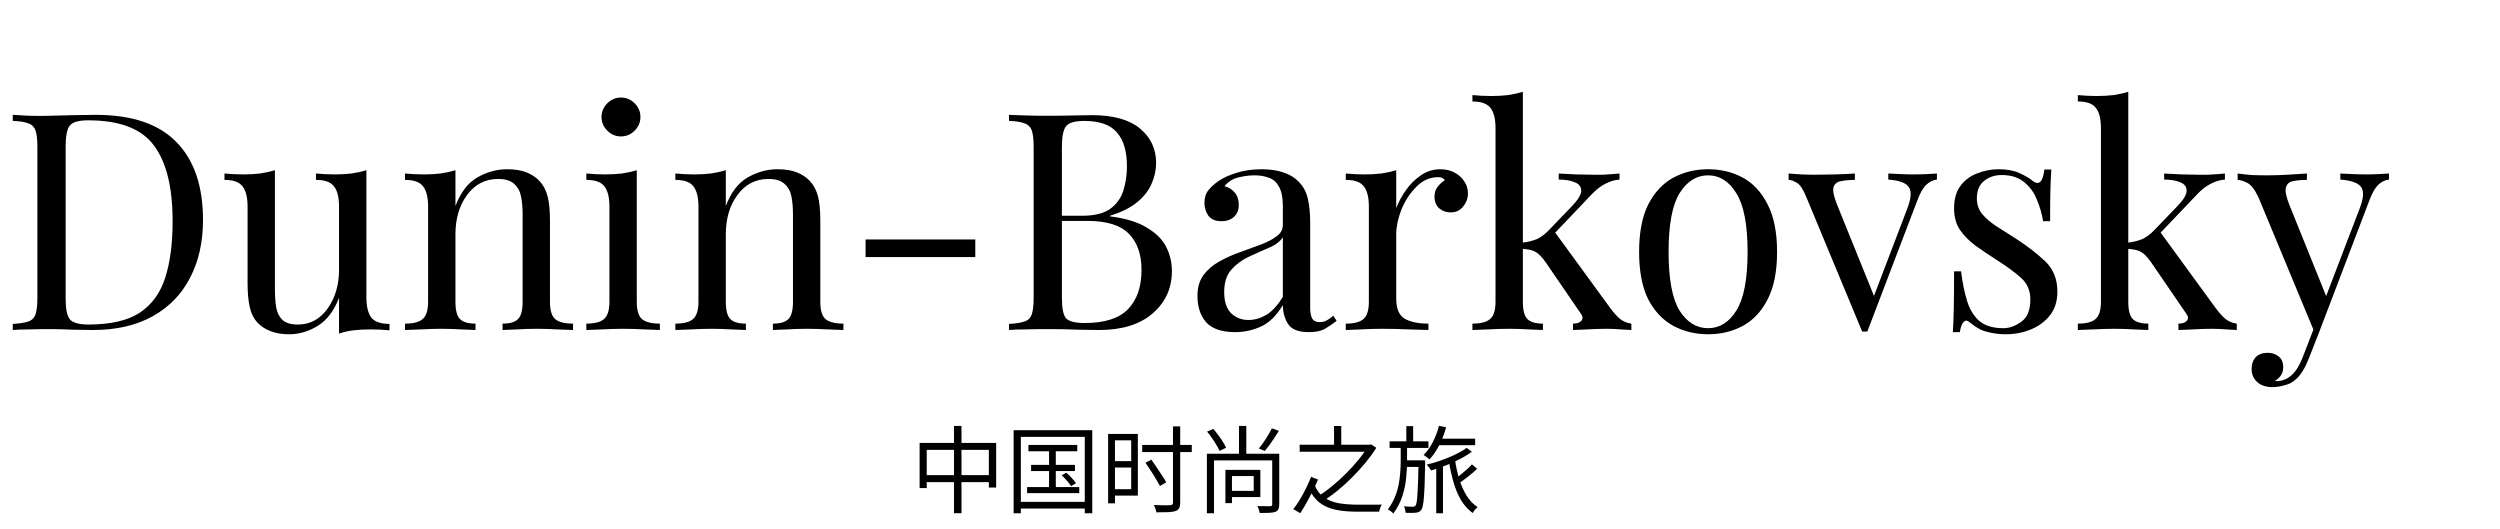 <?xml version="1.0" encoding="UTF-8"?> <svg xmlns="http://www.w3.org/2000/svg" width="1053" height="223" viewBox="0 0 1053 223" fill="none"><path d="M40.32 48.376C55.595 48.376 66.944 52.216 74.368 59.896C81.792 67.491 85.504 78.413 85.504 92.664C85.504 101.965 83.669 110.115 80 117.112C76.416 124.024 71.168 129.4 64.256 133.24C57.344 137.08 48.981 139 39.168 139C37.291 139 34.517 138.957 30.848 138.872C27.179 138.701 23.979 138.616 21.248 138.616C18.261 138.616 15.317 138.659 12.416 138.744C9.515 138.744 7.168 138.829 5.376 139V136.44C8.277 136.269 10.453 135.928 11.904 135.416C13.44 134.904 14.464 133.88 14.976 132.344C15.488 130.808 15.744 128.504 15.744 125.432V61.944C15.744 58.787 15.488 56.483 14.976 55.032C14.464 53.496 13.44 52.472 11.904 51.96C10.453 51.363 8.277 51.021 5.376 50.936V48.376C7.168 48.461 9.515 48.589 12.416 48.76C15.317 48.845 18.176 48.845 20.992 48.76C23.979 48.675 27.349 48.589 31.104 48.504C34.859 48.419 37.931 48.376 40.32 48.376ZM37.12 50.68C33.195 50.68 30.635 51.405 29.44 52.856C28.245 54.307 27.648 57.251 27.648 61.688V125.688C27.648 130.125 28.245 133.069 29.44 134.52C30.72 135.971 33.323 136.696 37.248 136.696C46.549 136.696 53.76 135.032 58.88 131.704C64 128.291 67.584 123.341 69.632 116.856C71.68 110.371 72.704 102.477 72.704 93.176C72.704 78.84 70.059 68.173 64.768 61.176C59.563 54.179 50.347 50.68 37.12 50.68ZM154.324 71.672V125.176C154.324 129.016 155.007 131.875 156.372 133.752C157.823 135.544 160.383 136.44 164.052 136.44V139.128C161.407 138.872 158.761 138.744 156.116 138.744C153.641 138.744 151.252 138.872 148.948 139.128C146.729 139.384 144.681 139.853 142.804 140.536V125.432C140.671 130.979 137.641 134.947 133.716 137.336C129.876 139.64 125.908 140.792 121.812 140.792C118.825 140.792 116.223 140.365 114.004 139.512C111.785 138.659 109.951 137.464 108.5 135.928C106.879 134.221 105.769 132.003 105.172 129.272C104.575 126.541 104.276 123.171 104.276 119.16V87.032C104.276 83.192 103.593 80.376 102.228 78.584C100.863 76.707 98.303 75.768 94.548 75.768V73.08C97.279 73.336 99.924 73.464 102.484 73.464C104.959 73.464 107.305 73.336 109.524 73.08C111.828 72.739 113.919 72.269 115.796 71.672V121.976C115.796 124.621 115.967 127.053 116.308 129.272C116.649 131.491 117.503 133.283 118.868 134.648C120.233 136.013 122.452 136.696 125.524 136.696C130.559 136.696 134.697 134.477 137.94 130.04C141.183 125.517 142.804 120.013 142.804 113.528V87.032C142.804 83.192 142.121 80.376 140.756 78.584C139.391 76.707 136.831 75.768 133.076 75.768V73.08C135.807 73.336 138.452 73.464 141.012 73.464C143.487 73.464 145.833 73.336 148.052 73.08C150.356 72.739 152.447 72.269 154.324 71.672ZM213.595 71.288C216.838 71.288 219.526 71.715 221.659 72.568C223.878 73.421 225.712 74.616 227.163 76.152C228.784 77.859 229.936 79.992 230.619 82.552C231.302 85.112 231.643 88.568 231.643 92.92V127.096C231.643 130.68 232.368 133.112 233.819 134.392C235.355 135.672 237.872 136.312 241.371 136.312V139C239.92 138.915 237.702 138.829 234.715 138.744C231.728 138.573 228.827 138.488 226.011 138.488C223.195 138.488 220.422 138.573 217.691 138.744C215.046 138.829 213.04 138.915 211.675 139V136.312C214.747 136.312 216.923 135.672 218.203 134.392C219.483 133.112 220.123 130.68 220.123 127.096V90.104C220.123 87.459 219.91 85.027 219.483 82.808C219.056 80.589 218.075 78.797 216.539 77.432C215.088 76.067 212.827 75.384 209.755 75.384C204.379 75.384 200.027 77.645 196.699 82.168C193.456 86.605 191.835 92.109 191.835 98.68V127.096C191.835 130.68 192.475 133.112 193.755 134.392C195.035 135.672 197.211 136.312 200.283 136.312V139C198.918 138.915 196.87 138.829 194.139 138.744C191.494 138.573 188.763 138.488 185.947 138.488C183.131 138.488 180.23 138.573 177.243 138.744C174.256 138.829 172.038 138.915 170.587 139V136.312C174.086 136.312 176.56 135.672 178.011 134.392C179.547 133.112 180.315 130.68 180.315 127.096V87.032C180.315 83.192 179.632 80.376 178.267 78.584C176.902 76.707 174.342 75.768 170.587 75.768V73.08C173.318 73.336 175.963 73.464 178.523 73.464C180.998 73.464 183.344 73.336 185.563 73.08C187.867 72.739 189.958 72.269 191.835 71.672V86.776C194.054 80.973 197.126 76.963 201.051 74.744C205.062 72.44 209.243 71.288 213.595 71.288ZM261.554 41.08C263.773 41.08 265.693 41.891 267.314 43.512C268.935 45.133 269.746 47.053 269.746 49.272C269.746 51.491 268.935 53.411 267.314 55.032C265.693 56.653 263.773 57.464 261.554 57.464C259.335 57.464 257.415 56.653 255.794 55.032C254.173 53.411 253.362 51.491 253.362 49.272C253.362 47.053 254.173 45.133 255.794 43.512C257.415 41.891 259.335 41.08 261.554 41.08ZM268.21 71.672V127.096C268.21 130.68 268.935 133.112 270.386 134.392C271.922 135.672 274.439 136.312 277.938 136.312V139C276.487 138.915 274.269 138.829 271.282 138.744C268.381 138.573 265.437 138.488 262.45 138.488C259.549 138.488 256.605 138.573 253.618 138.744C250.631 138.829 248.413 138.915 246.962 139V136.312C250.461 136.312 252.935 135.672 254.386 134.392C255.922 133.112 256.69 130.68 256.69 127.096V87.032C256.69 83.192 256.007 80.376 254.642 78.584C253.277 76.707 250.717 75.768 246.962 75.768V73.08C249.693 73.336 252.338 73.464 254.898 73.464C257.373 73.464 259.719 73.336 261.938 73.08C264.242 72.739 266.333 72.269 268.21 71.672ZM327.47 71.288C330.713 71.288 333.401 71.715 335.534 72.568C337.753 73.421 339.587 74.616 341.038 76.152C342.659 77.859 343.811 79.992 344.494 82.552C345.177 85.112 345.518 88.568 345.518 92.92V127.096C345.518 130.68 346.243 133.112 347.694 134.392C349.23 135.672 351.747 136.312 355.246 136.312V139C353.795 138.915 351.577 138.829 348.59 138.744C345.603 138.573 342.702 138.488 339.886 138.488C337.07 138.488 334.297 138.573 331.566 138.744C328.921 138.829 326.915 138.915 325.55 139V136.312C328.622 136.312 330.798 135.672 332.078 134.392C333.358 133.112 333.998 130.68 333.998 127.096V90.104C333.998 87.459 333.785 85.027 333.358 82.808C332.931 80.589 331.95 78.797 330.414 77.432C328.963 76.067 326.702 75.384 323.63 75.384C318.254 75.384 313.902 77.645 310.574 82.168C307.331 86.605 305.71 92.109 305.71 98.68V127.096C305.71 130.68 306.35 133.112 307.63 134.392C308.91 135.672 311.086 136.312 314.158 136.312V139C312.793 138.915 310.745 138.829 308.014 138.744C305.369 138.573 302.638 138.488 299.822 138.488C297.006 138.488 294.105 138.573 291.118 138.744C288.131 138.829 285.913 138.915 284.462 139V136.312C287.961 136.312 290.435 135.672 291.886 134.392C293.422 133.112 294.19 130.68 294.19 127.096V87.032C294.19 83.192 293.507 80.376 292.142 78.584C290.777 76.707 288.217 75.768 284.462 75.768V73.08C287.193 73.336 289.838 73.464 292.398 73.464C294.873 73.464 297.219 73.336 299.438 73.08C301.742 72.739 303.833 72.269 305.71 71.672V86.776C307.929 80.973 311.001 76.963 314.926 74.744C318.937 72.44 323.118 71.288 327.47 71.288ZM410.79 100.856V108.28H364.582V100.856H410.79ZM425.001 48.376C426.793 48.461 429.14 48.547 432.041 48.632C434.942 48.717 437.801 48.76 440.617 48.76C444.628 48.76 448.468 48.717 452.137 48.632C455.806 48.547 458.409 48.504 459.945 48.504C468.905 48.504 475.646 50.381 480.169 54.136C484.692 57.891 486.953 62.712 486.953 68.6C486.953 71.587 486.313 74.531 485.033 77.432C483.838 80.248 481.79 82.851 478.889 85.24C476.073 87.544 472.276 89.421 467.497 90.872V91.128C474.238 91.981 479.486 93.603 483.241 95.992C487.081 98.296 489.769 101.027 491.305 104.184C492.841 107.341 493.609 110.669 493.609 114.168C493.609 121.421 490.878 127.395 485.417 132.088C480.041 136.696 472.532 139 462.889 139C461.012 139 458.196 138.957 454.441 138.872C450.686 138.701 446.164 138.616 440.873 138.616C437.886 138.616 434.942 138.659 432.041 138.744C429.14 138.744 426.793 138.829 425.001 139V136.44C427.902 136.269 430.078 135.928 431.529 135.416C433.065 134.904 434.089 133.88 434.601 132.344C435.113 130.808 435.369 128.504 435.369 125.432V61.944C435.369 58.787 435.113 56.483 434.601 55.032C434.089 53.496 433.065 52.472 431.529 51.96C430.078 51.363 427.902 51.021 425.001 50.936V48.376ZM456.745 50.936C452.82 50.936 450.26 51.661 449.065 53.112C447.87 54.563 447.273 57.507 447.273 61.944V125.432C447.273 129.869 447.87 132.771 449.065 134.136C450.345 135.416 452.948 136.056 456.873 136.056C465.236 136.056 471.294 134.136 475.049 130.296C478.889 126.371 480.809 120.824 480.809 113.656C480.809 107.085 479.017 102.008 475.433 98.424C471.934 94.84 466.132 93.048 458.025 93.048H444.841C444.841 93.048 444.841 92.707 444.841 92.024C444.841 91.256 444.841 90.872 444.841 90.872H455.849C460.884 90.872 464.766 89.933 467.497 88.056C470.228 86.093 472.105 83.533 473.129 80.376C474.153 77.133 474.665 73.677 474.665 70.008C474.665 63.693 473.257 58.957 470.441 55.8C467.71 52.557 463.145 50.936 456.745 50.936ZM520.239 139.896C514.692 139.896 510.639 138.531 508.079 135.8C505.604 132.984 504.367 129.272 504.367 124.664C504.367 121.08 505.22 118.136 506.927 115.832C508.719 113.443 510.98 111.523 513.711 110.072C516.442 108.536 519.3 107.256 522.287 106.232C525.359 105.123 528.26 104.056 530.991 103.032C533.722 102.008 535.94 100.856 537.647 99.576C539.439 98.296 540.335 96.675 540.335 94.712V86.776C540.335 83.192 539.78 80.461 538.671 78.584C537.647 76.707 536.239 75.469 534.447 74.872C532.655 74.189 530.65 73.848 528.431 73.848C526.298 73.848 523.994 74.147 521.519 74.744C519.13 75.341 517.21 76.579 515.759 78.456C517.38 78.797 518.788 79.651 519.983 81.016C521.178 82.381 521.775 84.131 521.775 86.264C521.775 88.397 521.092 90.104 519.727 91.384C518.362 92.579 516.612 93.176 514.479 93.176C512.004 93.176 510.17 92.408 508.975 90.872C507.866 89.251 507.311 87.459 507.311 85.496C507.311 83.277 507.866 81.485 508.975 80.12C510.084 78.755 511.492 77.475 513.199 76.28C515.162 74.915 517.679 73.763 520.751 72.824C523.908 71.8 527.45 71.288 531.375 71.288C534.874 71.288 537.86 71.715 540.335 72.568C542.81 73.336 544.858 74.488 546.479 76.024C548.698 78.072 550.148 80.589 550.831 83.576C551.514 86.477 551.855 89.976 551.855 94.072V129.656C551.855 131.704 552.154 133.24 552.751 134.264C553.348 135.203 554.372 135.672 555.823 135.672C557.018 135.672 558.042 135.416 558.895 134.904C559.834 134.392 560.73 133.752 561.583 132.984L562.991 135.16C561.199 136.525 559.492 137.677 557.871 138.616C556.25 139.469 554.074 139.896 551.343 139.896C546.906 139.896 543.962 138.744 542.511 136.44C541.06 134.136 540.335 131.491 540.335 128.504C537.604 133.027 534.49 136.056 530.991 137.592C527.578 139.128 523.994 139.896 520.239 139.896ZM525.871 134.776C528.431 134.776 530.948 134.051 533.423 132.6C535.898 131.064 538.202 128.547 540.335 125.048V99.96C539.055 101.837 537.05 103.331 534.319 104.44C531.674 105.549 528.9 106.787 525.999 108.152C523.183 109.432 520.751 111.224 518.703 113.528C516.655 115.747 515.631 118.947 515.631 123.128C515.631 127.053 516.612 129.997 518.575 131.96C520.538 133.837 522.97 134.776 525.871 134.776ZM606.645 71.288C608.949 71.288 610.954 71.757 612.661 72.696C614.453 73.635 615.818 74.872 616.757 76.408C617.781 77.859 618.293 79.523 618.293 81.4C618.293 83.533 617.61 85.411 616.245 87.032C614.965 88.653 613.216 89.464 610.997 89.464C609.205 89.464 607.626 88.909 606.261 87.8C604.896 86.605 604.213 84.941 604.213 82.808C604.213 81.187 604.64 79.821 605.493 78.712C606.432 77.517 607.456 76.579 608.565 75.896C607.968 75.043 607.072 74.616 605.877 74.616C602.293 74.616 599.178 75.981 596.533 78.712C593.888 81.357 591.797 84.557 590.261 88.312C588.81 92.067 588.085 95.523 588.085 98.68V125.816C588.085 129.997 589.28 132.813 591.669 134.264C594.144 135.629 597.472 136.312 601.653 136.312V139C599.69 138.915 596.917 138.829 593.333 138.744C589.749 138.573 585.952 138.488 581.941 138.488C579.04 138.488 576.138 138.573 573.237 138.744C570.421 138.829 568.288 138.915 566.837 139V136.312C570.336 136.312 572.81 135.672 574.261 134.392C575.797 133.112 576.565 130.68 576.565 127.096V87.032C576.565 83.192 575.882 80.376 574.517 78.584C573.152 76.707 570.592 75.768 566.837 75.768V73.08C569.568 73.336 572.213 73.464 574.773 73.464C577.248 73.464 579.594 73.336 581.813 73.08C584.117 72.739 586.208 72.269 588.085 71.672V87.672C589.024 85.197 590.346 82.723 592.053 80.248C593.845 77.688 595.978 75.555 598.453 73.848C600.928 72.141 603.658 71.288 606.645 71.288ZM641.433 38.648V127.096C641.433 130.68 642.073 133.112 643.353 134.392C644.633 135.672 646.809 136.312 649.881 136.312V139C648.516 138.915 646.468 138.829 643.737 138.744C641.092 138.573 638.404 138.488 635.673 138.488C632.772 138.488 629.828 138.573 626.841 138.744C623.854 138.829 621.636 138.915 620.185 139V136.312C623.684 136.312 626.158 135.672 627.609 134.392C629.145 133.112 629.913 130.68 629.913 127.096V54.008C629.913 50.168 629.23 47.352 627.865 45.56C626.5 43.683 623.94 42.744 620.185 42.744V40.056C622.916 40.312 625.561 40.44 628.121 40.44C630.596 40.44 632.942 40.312 635.161 40.056C637.465 39.715 639.556 39.245 641.433 38.648ZM682.137 73.08V75.64C680.004 75.811 677.998 76.408 676.121 77.432C674.244 78.371 672.409 79.779 670.617 81.656L652.569 100.6L654.361 97.016L678.169 129.656C679.62 131.619 680.985 133.155 682.265 134.264C683.63 135.373 685.252 136.056 687.129 136.312V139C686.19 138.915 684.697 138.829 682.649 138.744C680.686 138.573 678.724 138.488 676.761 138.488C674.116 138.488 671.428 138.573 668.697 138.744C665.966 138.829 663.918 138.915 662.553 139V136.312C664.26 136.312 665.454 135.885 666.137 135.032C666.82 134.179 666.692 133.155 665.753 131.96L651.033 110.456C649.412 108.152 647.918 106.659 646.553 105.976C645.273 105.293 643.396 104.909 640.921 104.824V102.264C643.652 101.923 645.87 101.368 647.577 100.6C649.284 99.747 650.905 98.509 652.441 96.888L661.913 87.032C664.644 84.216 666.009 81.997 666.009 80.376C666.009 78.669 665.113 77.475 663.321 76.792C661.614 76.024 659.353 75.64 656.537 75.64V73.08C658.756 73.165 661.23 73.293 663.961 73.464C666.777 73.549 669.124 73.592 671.001 73.592C672.452 73.592 673.86 73.592 675.225 73.592C676.59 73.507 677.87 73.421 679.065 73.336C680.26 73.251 681.284 73.165 682.137 73.08ZM719.447 71.288C724.908 71.288 729.815 72.483 734.167 74.872C738.519 77.261 741.975 81.016 744.535 86.136C747.18 91.256 748.503 97.912 748.503 106.104C748.503 114.296 747.18 120.952 744.535 126.072C741.975 131.107 738.519 134.819 734.167 137.208C729.815 139.597 724.908 140.792 719.447 140.792C714.071 140.792 709.164 139.597 704.727 137.208C700.375 134.819 696.876 131.107 694.231 126.072C691.671 120.952 690.391 114.296 690.391 106.104C690.391 97.912 691.671 91.256 694.231 86.136C696.876 81.016 700.375 77.261 704.727 74.872C709.164 72.483 714.071 71.288 719.447 71.288ZM719.447 73.848C714.583 73.848 710.572 76.365 707.415 81.4C704.343 86.435 702.807 94.669 702.807 106.104C702.807 117.539 704.343 125.773 707.415 130.808C710.572 135.757 714.583 138.232 719.447 138.232C724.311 138.232 728.279 135.757 731.351 130.808C734.508 125.773 736.087 117.539 736.087 106.104C736.087 94.669 734.508 86.435 731.351 81.4C728.279 76.365 724.311 73.848 719.447 73.848ZM815.833 73.08V75.64C814.212 75.811 812.718 76.536 811.353 77.816C809.988 79.096 808.708 81.357 807.513 84.6L786.521 139.64C786.18 139.64 785.838 139.64 785.497 139.64C785.156 139.64 784.772 139.64 784.345 139.64L760.793 82.936C759.428 79.608 758.062 77.603 756.697 76.92C755.417 76.152 754.308 75.768 753.369 75.768V73.08C755.076 73.165 756.825 73.293 758.617 73.464C760.494 73.549 762.5 73.592 764.633 73.592C767.278 73.592 770.052 73.549 772.953 73.464C775.94 73.379 778.713 73.251 781.273 73.08V75.768C779.14 75.768 777.22 75.939 775.513 76.28C773.892 76.536 772.825 77.347 772.313 78.712C771.886 80.077 772.313 82.424 773.593 85.752L789.593 125.304L788.825 125.944L803.417 87.672C805.038 83.405 805.209 80.419 803.929 78.712C802.734 77.005 799.876 75.981 795.353 75.64V73.08C797.572 73.165 799.406 73.251 800.857 73.336C802.393 73.421 804.142 73.464 806.105 73.464C808.068 73.464 809.817 73.421 811.353 73.336C812.974 73.251 814.468 73.165 815.833 73.08ZM841.999 71.288C845.412 71.288 848.314 71.843 850.703 72.952C853.092 74.061 854.842 75.085 855.951 76.024C858.767 78.328 860.474 76.792 861.071 71.416H864.015C863.844 73.805 863.716 76.664 863.631 79.992C863.546 83.235 863.503 87.629 863.503 93.176H860.559C860.047 90.019 859.151 86.947 857.871 83.96C856.676 80.973 854.884 78.541 852.495 76.664C850.106 74.701 846.991 73.72 843.151 73.72C840.164 73.72 837.647 74.573 835.599 76.28C833.636 77.901 832.655 80.333 832.655 83.576C832.655 86.136 833.423 88.355 834.959 90.232C836.495 92.024 838.5 93.731 840.975 95.352C843.45 96.888 846.138 98.595 849.039 100.472C853.903 103.629 858.042 106.829 861.455 110.072C864.868 113.315 866.575 117.581 866.575 122.872C866.575 126.797 865.551 130.083 863.503 132.728C861.455 135.373 858.767 137.379 855.439 138.744C852.196 140.109 848.612 140.792 844.687 140.792C842.81 140.792 841.018 140.621 839.311 140.28C837.69 140.024 836.111 139.597 834.575 139C833.722 138.573 832.826 138.061 831.887 137.464C831.034 136.867 830.18 136.227 829.327 135.544C828.474 134.861 827.706 134.904 827.023 135.672C826.34 136.355 825.828 137.763 825.487 139.896H822.543C822.714 137.165 822.842 133.837 822.927 129.912C823.012 125.987 823.055 120.781 823.055 114.296H825.999C826.596 119.075 827.45 123.256 828.559 126.84C829.668 130.424 831.418 133.24 833.807 135.288C836.196 137.251 839.524 138.232 843.791 138.232C846.351 138.232 848.868 137.336 851.343 135.544C853.903 133.752 855.183 130.595 855.183 126.072C855.183 122.317 853.818 119.245 851.087 116.856C848.356 114.467 844.9 111.949 840.719 109.304C837.647 107.341 834.746 105.379 832.015 103.416C829.37 101.453 827.194 99.235 825.487 96.76C823.866 94.285 823.055 91.299 823.055 87.8C823.055 83.96 823.908 80.845 825.615 78.456C827.407 75.981 829.754 74.189 832.655 73.08C835.556 71.885 838.671 71.288 841.999 71.288ZM896.433 38.648V127.096C896.433 130.68 897.073 133.112 898.353 134.392C899.633 135.672 901.809 136.312 904.881 136.312V139C903.516 138.915 901.468 138.829 898.737 138.744C896.092 138.573 893.404 138.488 890.673 138.488C887.772 138.488 884.828 138.573 881.841 138.744C878.854 138.829 876.636 138.915 875.185 139V136.312C878.684 136.312 881.158 135.672 882.609 134.392C884.145 133.112 884.913 130.68 884.913 127.096V54.008C884.913 50.168 884.23 47.352 882.865 45.56C881.5 43.683 878.94 42.744 875.185 42.744V40.056C877.916 40.312 880.561 40.44 883.121 40.44C885.596 40.44 887.942 40.312 890.161 40.056C892.465 39.715 894.556 39.245 896.433 38.648ZM937.137 73.08V75.64C935.004 75.811 932.998 76.408 931.121 77.432C929.244 78.371 927.409 79.779 925.617 81.656L907.569 100.6L909.361 97.016L933.169 129.656C934.62 131.619 935.985 133.155 937.265 134.264C938.63 135.373 940.252 136.056 942.129 136.312V139C941.19 138.915 939.697 138.829 937.649 138.744C935.686 138.573 933.724 138.488 931.761 138.488C929.116 138.488 926.428 138.573 923.697 138.744C920.966 138.829 918.918 138.915 917.553 139V136.312C919.26 136.312 920.454 135.885 921.137 135.032C921.82 134.179 921.692 133.155 920.753 131.96L906.033 110.456C904.412 108.152 902.918 106.659 901.553 105.976C900.273 105.293 898.396 104.909 895.921 104.824V102.264C898.652 101.923 900.87 101.368 902.577 100.6C904.284 99.747 905.905 98.509 907.441 96.888L916.913 87.032C919.644 84.216 921.009 81.997 921.009 80.376C921.009 78.669 920.113 77.475 918.321 76.792C916.614 76.024 914.353 75.64 911.537 75.64V73.08C913.756 73.165 916.23 73.293 918.961 73.464C921.777 73.549 924.124 73.592 926.001 73.592C927.452 73.592 928.86 73.592 930.225 73.592C931.59 73.507 932.87 73.421 934.065 73.336C935.26 73.251 936.284 73.165 937.137 73.08ZM1006.23 73.08V75.64C1004.61 75.811 1003.12 76.536 1001.75 77.816C1000.39 79.096 999.107 81.357 997.912 84.6L976.92 139.64H974.744L951.192 82.936C949.571 79.608 947.949 77.603 946.328 76.92C944.792 76.152 943.512 75.768 942.488 75.768V73.08C944.365 73.336 946.328 73.549 948.376 73.72C950.424 73.805 952.643 73.848 955.032 73.848C957.677 73.848 960.451 73.763 963.352 73.592C966.339 73.421 969.112 73.251 971.672 73.08V75.768C969.539 75.768 967.619 75.939 965.912 76.28C964.291 76.536 963.267 77.432 962.84 78.968C962.413 80.419 962.925 82.936 964.376 86.52L980.12 125.56L979.352 125.816L993.944 87.672C995.565 83.405 995.736 80.419 994.456 78.712C993.176 77.005 990.275 75.981 985.752 75.64V73.08C987.971 73.165 989.805 73.251 991.256 73.336C992.792 73.421 994.541 73.464 996.504 73.464C998.467 73.464 1000.22 73.421 1001.75 73.336C1003.37 73.251 1004.87 73.165 1006.23 73.08ZM976.92 139.64L972.568 150.776C970.947 154.957 969.112 157.944 967.064 159.736C965.699 161.016 964.077 161.869 962.2 162.296C960.323 162.808 958.616 163.064 957.08 163.064C955.459 163.064 953.965 162.765 952.6 162.168C951.32 161.571 950.296 160.675 949.528 159.48C948.76 158.371 948.376 157.005 948.376 155.384C948.376 153.336 948.973 151.672 950.168 150.392C951.363 149.197 953.027 148.6 955.16 148.6C956.952 148.6 958.488 149.112 959.768 150.136C961.048 151.16 961.688 152.653 961.688 154.616C961.688 156.067 961.347 157.261 960.664 158.2C959.981 159.139 959.171 159.864 958.232 160.376C958.403 160.461 958.531 160.504 958.616 160.504C958.787 160.504 958.915 160.504 959 160.504C961.304 160.504 963.352 159.693 965.144 158.072C966.936 156.536 968.515 154.019 969.88 150.52L974.488 138.616L976.92 139.64Z" fill="black"></path><path d="M387.34 186.56H419.58V205.36H416.5V189.48H390.34V205.56H387.34V186.56ZM388.94 200.12H418.3V203.08H388.94V200.12ZM401.82 179.4H404.98V216.16H401.82V179.4ZM433.18 187.4H453.74V190.08H433.18V187.4ZM434.3 195.8H452.78V198.4H434.3V195.8ZM432.62 205.16H454.58V207.72H432.62V205.16ZM441.86 188.24H444.7V206.56H441.86V188.24ZM447.18 200.2L449.14 199.12C449.913 199.76 450.673 200.493 451.42 201.32C452.193 202.147 452.793 202.88 453.22 203.52L451.14 204.76C450.74 204.12 450.167 203.373 449.42 202.52C448.673 201.64 447.927 200.867 447.18 200.2ZM426.94 181.2H460.06V216.2H456.9V184H429.98V216.2H426.94V181.2ZM428.54 211.4H458.34V214.2H428.54V211.4ZM468.22 182.76H479.26V208.76H468.22V206.04H476.46V185.48H468.22V182.76ZM468.34 194.24H477.5V196.92H468.34V194.24ZM466.74 182.76H469.62V212H466.74V182.76ZM481.1 187.4H501.98V190.4H481.1V187.4ZM494.06 179.6H497.1V211.68C497.1 212.773 496.94 213.573 496.62 214.08C496.327 214.613 495.82 215 495.1 215.24C494.38 215.507 493.367 215.667 492.06 215.72C490.753 215.773 489.1 215.8 487.1 215.8C487.02 215.373 486.873 214.853 486.66 214.24C486.447 213.653 486.22 213.147 485.98 212.72C487.047 212.747 488.047 212.773 488.98 212.8C489.94 212.827 490.767 212.84 491.46 212.84C492.153 212.813 492.647 212.787 492.94 212.76C493.34 212.76 493.62 212.68 493.78 212.52C493.967 212.36 494.06 212.08 494.06 211.68V179.6ZM482.46 194.92L484.94 193.6C485.66 194.613 486.42 195.707 487.22 196.88C488.02 198.053 488.767 199.187 489.46 200.28C490.18 201.373 490.767 202.333 491.22 203.16L488.58 204.68C488.153 203.853 487.593 202.88 486.9 201.76C486.233 200.613 485.5 199.44 484.7 198.24C483.927 197.04 483.18 195.933 482.46 194.92ZM521.86 179.4H524.94V192.36H521.86V179.4ZM508.42 181.8L511.02 180.64C511.74 181.44 512.447 182.32 513.14 183.28C513.86 184.213 514.5 185.147 515.06 186.08C515.647 186.987 516.1 187.827 516.42 188.6L513.66 189.92C513.367 189.173 512.927 188.333 512.34 187.4C511.78 186.44 511.153 185.467 510.46 184.48C509.793 183.493 509.113 182.6 508.42 181.8ZM535.7 180.4L538.66 181.48C538.073 182.44 537.433 183.44 536.74 184.48C536.073 185.493 535.393 186.48 534.7 187.44C534.007 188.373 533.353 189.213 532.74 189.96L530.22 188.92C530.86 188.173 531.513 187.307 532.18 186.32C532.873 185.333 533.527 184.32 534.14 183.28C534.78 182.213 535.3 181.253 535.7 180.4ZM516.14 197.92H518.9V211.92H516.14V197.92ZM517.78 197.92H530.86V209.36H517.78V206.76H528.06V200.52H517.78V197.92ZM508.34 191.12H537.66V193.92H511.34V216.2H508.34V191.12ZM535.86 191.12H538.82V212.44C538.82 213.293 538.7 213.96 538.46 214.44C538.247 214.947 537.82 215.333 537.18 215.6C536.567 215.813 535.713 215.947 534.62 216C533.527 216.053 532.193 216.08 530.62 216.08C530.54 215.653 530.407 215.16 530.22 214.6C530.033 214.04 529.82 213.56 529.58 213.16C530.833 213.187 531.967 213.2 532.98 213.2C533.993 213.227 534.673 213.227 535.02 213.2C535.367 213.2 535.593 213.133 535.7 213C535.807 212.893 535.86 212.693 535.86 212.4V191.12ZM547.42 187.32H577.14V190.28H547.42V187.32ZM561.9 179.44H564.94V188.6H561.9V179.44ZM576.14 187.32H576.82L577.46 187.16L579.7 188.6C578.447 190.627 576.953 192.693 575.22 194.8C573.487 196.907 571.607 198.973 569.58 201C567.58 203.027 565.5 204.92 563.34 206.68C561.207 208.413 559.113 209.933 557.06 211.24C556.793 210.893 556.447 210.533 556.02 210.16C555.62 209.76 555.247 209.427 554.9 209.16C556.9 207.96 558.927 206.52 560.98 204.84C563.06 203.133 565.06 201.32 566.98 199.4C568.927 197.453 570.687 195.507 572.26 193.56C573.86 191.613 575.153 189.787 576.14 188.08V187.32ZM553.7 204.32C554.687 206.64 556.047 208.387 557.78 209.56C559.513 210.733 561.553 211.533 563.9 211.96C566.273 212.36 568.873 212.56 571.7 212.56C571.967 212.56 572.42 212.56 573.06 212.56C573.727 212.56 574.487 212.56 575.34 212.56C576.22 212.56 577.1 212.56 577.98 212.56C578.86 212.56 579.66 212.56 580.38 212.56C581.1 212.56 581.647 212.547 582.02 212.52C581.86 212.76 581.7 213.053 581.54 213.4C581.38 213.773 581.247 214.147 581.14 214.52C581.033 214.893 580.953 215.227 580.9 215.52H578.82H571.54C568.207 215.52 565.233 215.253 562.62 214.72C560.033 214.187 557.78 213.2 555.86 211.76C553.967 210.293 552.38 208.173 551.1 205.4L553.7 204.32ZM547.66 216.16L544.74 214.44C545.7 213.24 546.647 211.867 547.58 210.32C548.513 208.747 549.38 207.133 550.18 205.48C551.007 203.827 551.687 202.28 552.22 200.84L555.14 202C554.633 203.227 553.98 204.653 553.18 206.28C552.407 207.907 551.54 209.573 550.58 211.28C549.647 212.987 548.673 214.613 547.66 216.16ZM605.26 184.76H621.34V187.52H605.26V184.76ZM604.94 195.56H607.78V216.2H604.94V195.56ZM606.1 179.36L609.1 179.96C608.38 182.653 607.407 185.187 606.18 187.56C604.953 189.933 603.593 191.92 602.1 193.52C601.913 193.333 601.673 193.12 601.38 192.88C601.087 192.64 600.78 192.413 600.46 192.2C600.167 191.96 599.887 191.773 599.62 191.64C601.113 190.173 602.407 188.36 603.5 186.2C604.62 184.04 605.487 181.76 606.1 179.36ZM612.82 193.52C613.247 196.453 613.86 199.24 614.66 201.88C615.487 204.493 616.527 206.813 617.78 208.84C619.06 210.867 620.593 212.453 622.38 213.6C622.167 213.76 621.913 213.987 621.62 214.28C621.353 214.573 621.1 214.88 620.86 215.2C620.647 215.52 620.46 215.813 620.3 216.08C618.38 214.693 616.753 212.907 615.42 210.72C614.113 208.507 613.047 205.973 612.22 203.12C611.393 200.267 610.727 197.2 610.22 193.92L612.82 193.52ZM619.98 195.6L622.18 197.44C621.06 198.533 619.78 199.64 618.34 200.76C616.927 201.853 615.633 202.8 614.46 203.6L612.66 201.88C613.433 201.347 614.26 200.72 615.14 200C616.047 199.253 616.927 198.507 617.78 197.76C618.66 196.987 619.393 196.267 619.98 195.6ZM585.3 185.88H601.66V188.68H585.3V185.88ZM591.38 193.88H598.54V196.68H591.38V193.88ZM592.34 179.48H595.22V186.92H592.34V179.48ZM597.5 193.88H600.26C600.26 193.88 600.26 193.973 600.26 194.16C600.26 194.32 600.26 194.507 600.26 194.72C600.26 194.933 600.26 195.12 600.26 195.28C600.207 198.64 600.14 201.493 600.06 203.84C599.98 206.16 599.873 208.053 599.74 209.52C599.633 210.987 599.487 212.133 599.3 212.96C599.14 213.76 598.94 214.333 598.7 214.68C598.38 215.133 598.033 215.44 597.66 215.6C597.313 215.787 596.873 215.907 596.34 215.96C595.86 216.013 595.233 216.04 594.46 216.04C593.687 216.04 592.887 216.027 592.06 216C592.033 215.6 591.953 215.133 591.82 214.6C591.713 214.093 591.54 213.64 591.3 213.24C592.127 213.347 592.873 213.4 593.54 213.4C594.207 213.427 594.713 213.44 595.06 213.44C595.353 213.44 595.58 213.4 595.74 213.32C595.927 213.267 596.1 213.133 596.26 212.92C596.42 212.68 596.567 212.187 596.7 211.44C596.833 210.693 596.94 209.613 597.02 208.2C597.127 206.787 597.22 204.96 597.3 202.72C597.38 200.48 597.447 197.733 597.5 194.48V193.88ZM589.98 187.68H592.66V194.2C592.66 196.467 592.527 198.867 592.26 201.4C592.02 203.907 591.487 206.44 590.66 209C589.833 211.533 588.567 213.973 586.86 216.32C586.62 216 586.273 215.68 585.82 215.36C585.393 215.04 584.98 214.76 584.58 214.52C585.807 212.867 586.78 211.173 587.5 209.44C588.22 207.68 588.753 205.92 589.1 204.16C589.447 202.373 589.673 200.64 589.78 198.96C589.913 197.28 589.98 195.693 589.98 194.2V187.68ZM617.74 188.64L619.94 190.28C618.927 191.027 617.74 191.787 616.38 192.56C615.02 193.307 613.553 194.04 611.98 194.76C610.433 195.453 608.86 196.093 607.26 196.68C605.687 197.267 604.193 197.76 602.78 198.16C602.567 197.787 602.287 197.36 601.94 196.88C601.593 196.4 601.26 196 600.94 195.68C602.353 195.36 603.847 194.947 605.42 194.44C606.993 193.933 608.553 193.36 610.1 192.72C611.647 192.08 613.073 191.413 614.38 190.72C615.713 190.027 616.833 189.333 617.74 188.64Z" fill="black"></path></svg> 